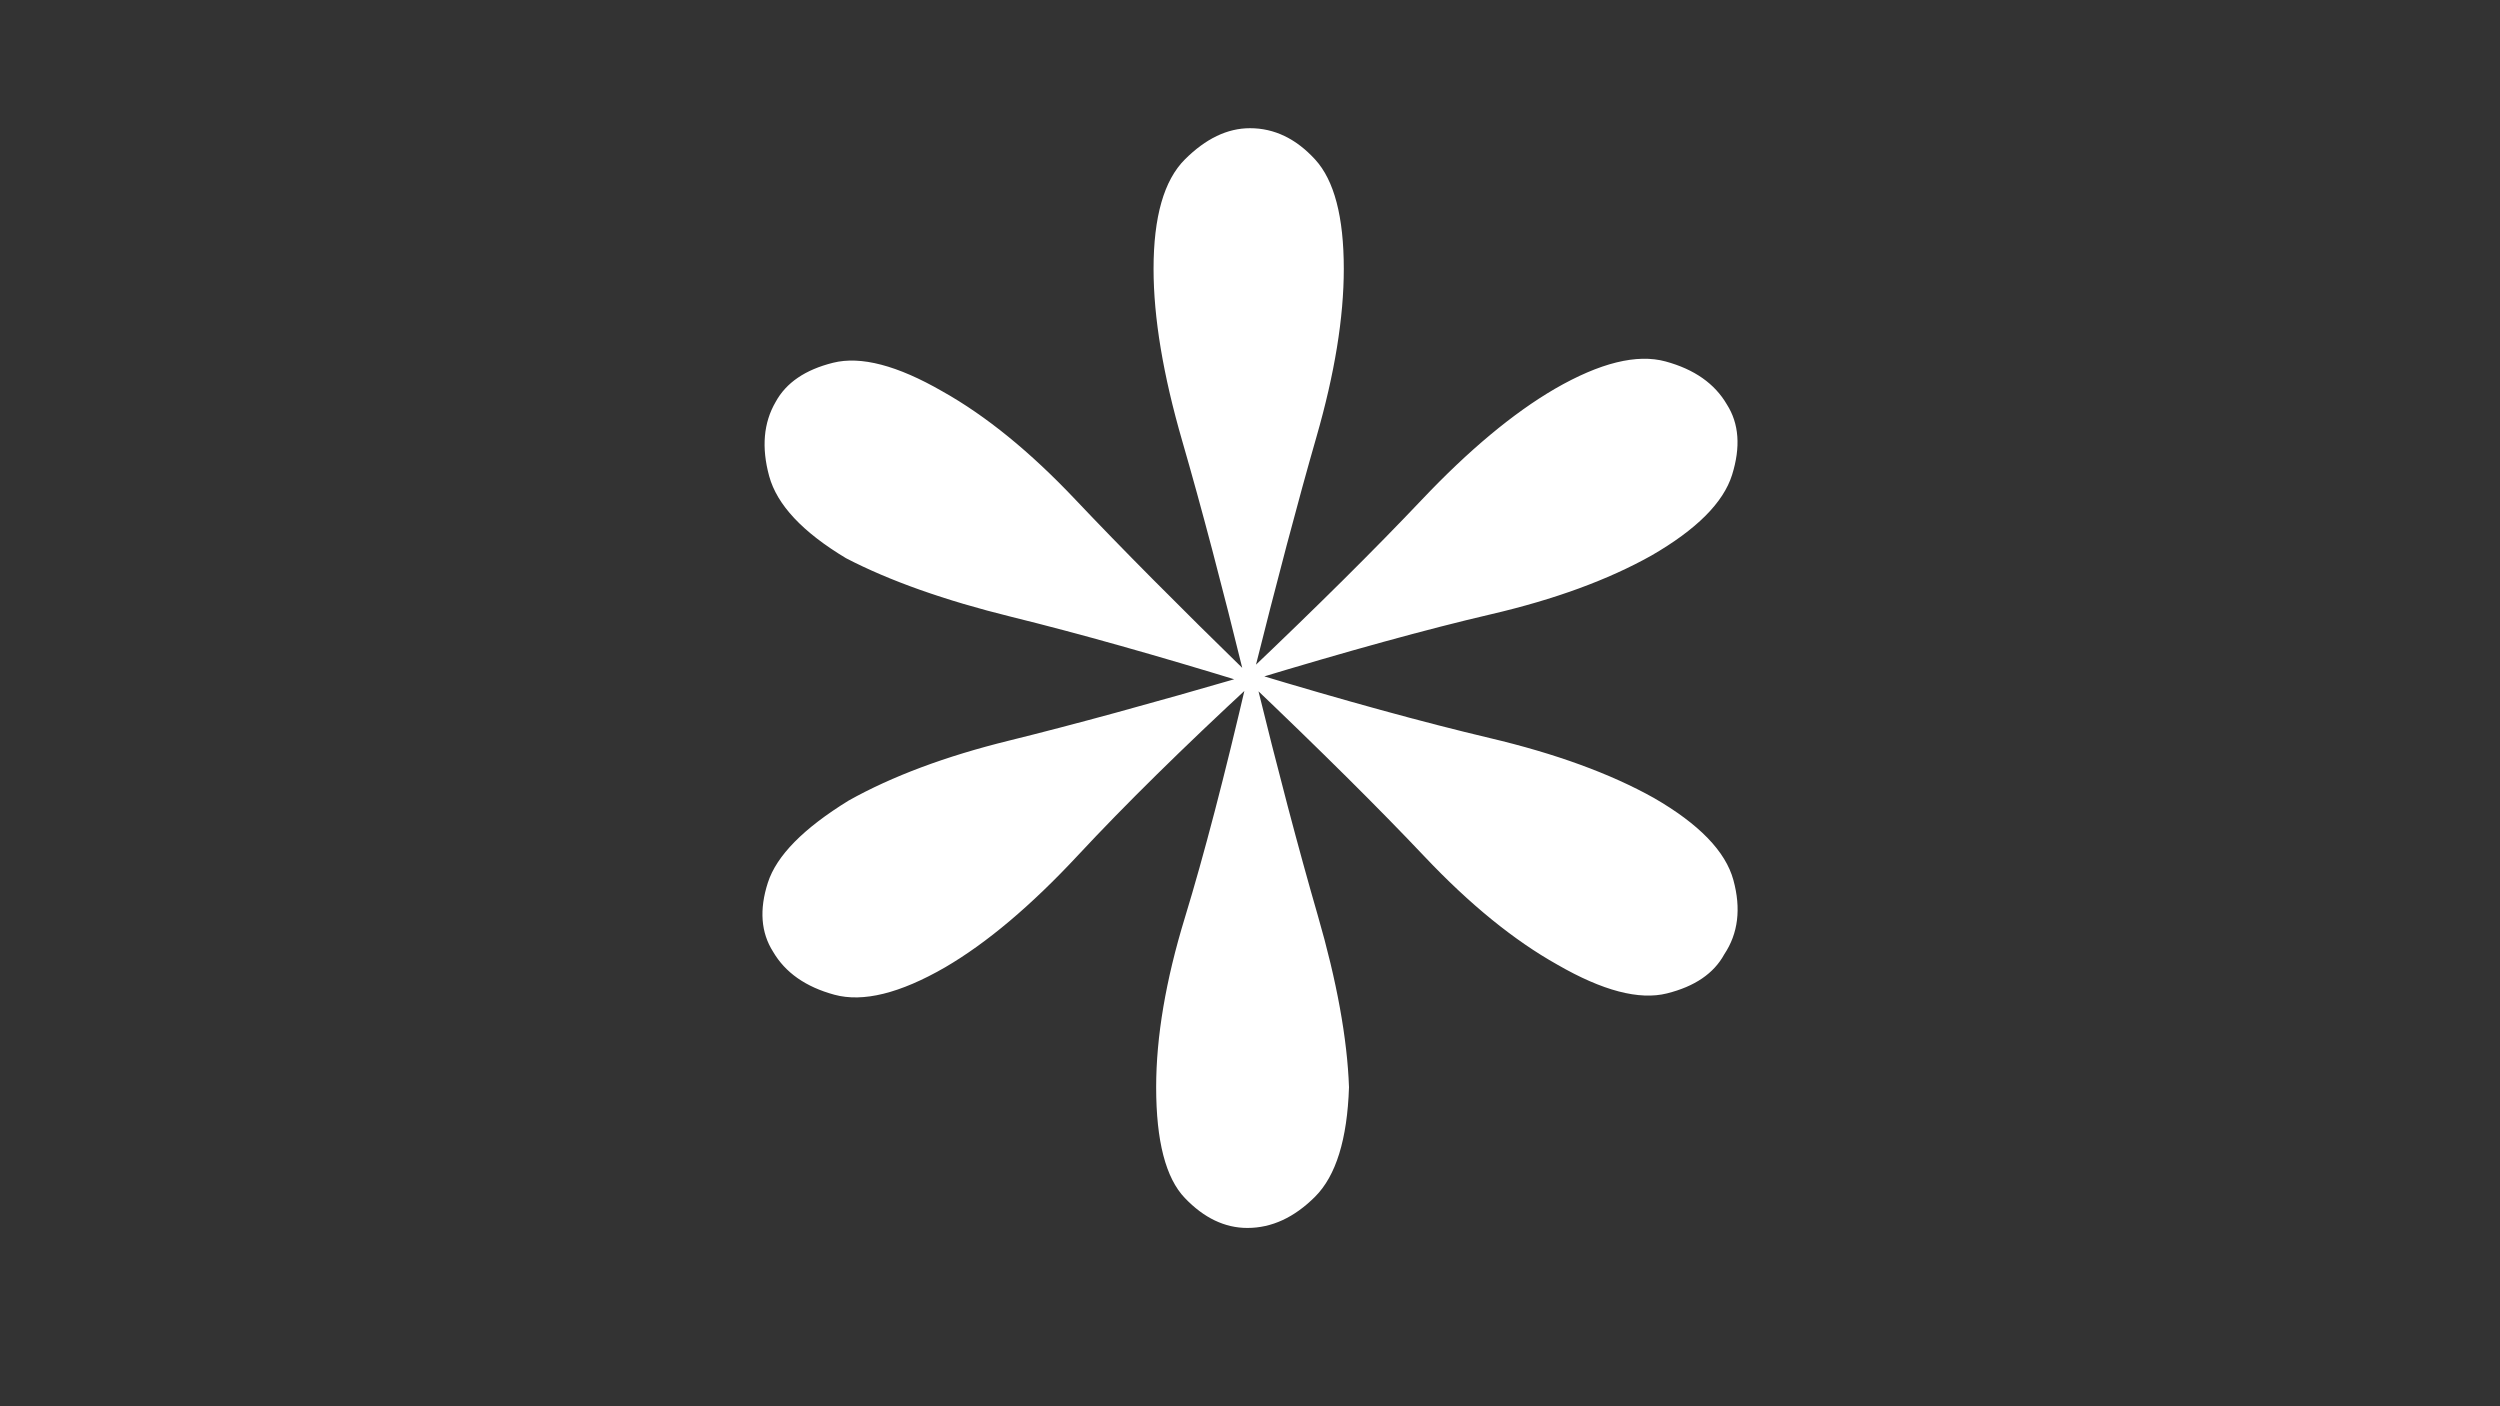 <?xml version="1.0" encoding="UTF-8"?> <svg xmlns="http://www.w3.org/2000/svg" xmlns:xlink="http://www.w3.org/1999/xlink" width="1920" zoomAndPan="magnify" viewBox="0 0 1440 810" height="1080" preserveAspectRatio="xMidYMid meet" version="1.0"><rect x="0" y="0" width="1440" height="810" fill="#333333" stroke="none"/><defs><g></g><clipPath id="e9c7a6d311"><rect x="0" width="743" y="0" height="810"></rect></clipPath></defs><g transform="matrix(1, 0, 0, 1, 350, 0)"><g clip-path="url(#e9c7a6d311)"><g fill="#ffffff" fill-opacity="1"><g transform="translate(0.729, 1168.125)"><g><path d="M 544.891 -944.172 C 570.898 -959.18 592.16 -964.43 608.672 -959.922 C 625.191 -955.422 636.953 -947.164 643.953 -935.156 C 650.961 -924.156 651.961 -910.645 646.953 -894.625 C 641.953 -878.613 626.441 -863.102 600.422 -848.094 C 575.398 -834.082 544.629 -822.82 508.109 -814.312 C 471.586 -805.812 425.305 -793.055 369.266 -776.047 L 367.766 -780.547 C 407.785 -818.578 441.305 -851.852 468.328 -880.375 C 495.348 -908.895 520.867 -930.16 544.891 -944.172 Z M 370.766 -780.547 C 423.797 -764.535 469.328 -752.023 507.359 -743.016 C 545.391 -734.016 576.91 -722.508 601.922 -708.5 C 627.941 -693.488 643.203 -677.727 647.703 -661.219 C 652.211 -644.707 650.461 -630.445 642.453 -618.438 C 636.453 -607.426 625.445 -599.922 609.438 -595.922 C 593.426 -591.922 572.41 -597.426 546.391 -612.438 C 521.367 -626.445 495.848 -647.207 469.828 -674.719 C 443.816 -702.238 409.797 -736.016 367.766 -776.047 Z M 372.266 -777.547 C 385.273 -724.516 397.281 -678.984 408.281 -640.953 C 419.289 -602.922 425.297 -569.898 426.297 -541.891 C 425.297 -511.867 418.789 -490.852 406.781 -478.844 C 394.781 -466.832 381.773 -460.828 367.766 -460.828 C 354.754 -460.828 342.742 -466.578 331.734 -478.078 C 320.723 -489.586 315.219 -510.859 315.219 -541.891 C 315.219 -570.91 320.723 -603.43 331.734 -639.453 C 342.742 -675.473 354.754 -721.504 367.766 -777.547 Z M 367.766 -779.047 L 370.766 -774.547 C 330.734 -737.523 297.207 -704.504 270.188 -675.484 C 243.164 -646.461 217.648 -624.945 193.641 -610.938 C 167.617 -595.926 146.352 -590.672 129.844 -595.172 C 113.332 -599.672 101.57 -607.926 94.562 -619.938 C 87.562 -630.945 86.562 -644.207 91.562 -659.719 C 96.562 -675.227 112.07 -690.988 138.094 -707 C 163.113 -721.008 193.883 -732.516 230.406 -741.516 C 266.938 -750.523 312.723 -763.035 367.766 -779.047 Z M 192.141 -942.672 C 217.148 -928.66 242.664 -907.895 268.688 -880.375 C 294.707 -852.852 328.234 -819.078 369.266 -779.047 L 367.766 -774.547 C 315.723 -790.555 270.438 -803.312 231.906 -812.812 C 193.383 -822.32 161.613 -833.582 136.594 -846.594 C 111.57 -861.602 96.812 -877.363 92.312 -893.875 C 87.812 -910.395 89.062 -924.656 96.062 -936.656 C 102.07 -947.664 113.082 -955.172 129.094 -959.172 C 145.102 -963.18 166.117 -957.68 192.141 -942.672 Z M 369.266 -1094.281 C 383.273 -1094.281 395.781 -1088.273 406.781 -1076.266 C 417.789 -1064.254 423.297 -1043.238 423.297 -1013.219 C 423.297 -985.195 418.039 -952.922 407.531 -916.391 C 397.031 -879.867 384.773 -833.586 370.766 -777.547 L 366.266 -777.547 C 353.254 -830.586 341.242 -876.117 330.234 -914.141 C 319.223 -952.172 313.719 -985.195 313.719 -1013.219 C 313.719 -1043.238 319.723 -1064.254 331.734 -1076.266 C 343.742 -1088.273 356.254 -1094.281 369.266 -1094.281 Z M 369.266 -1094.281 "></path></g></g></g></g></g></svg> 